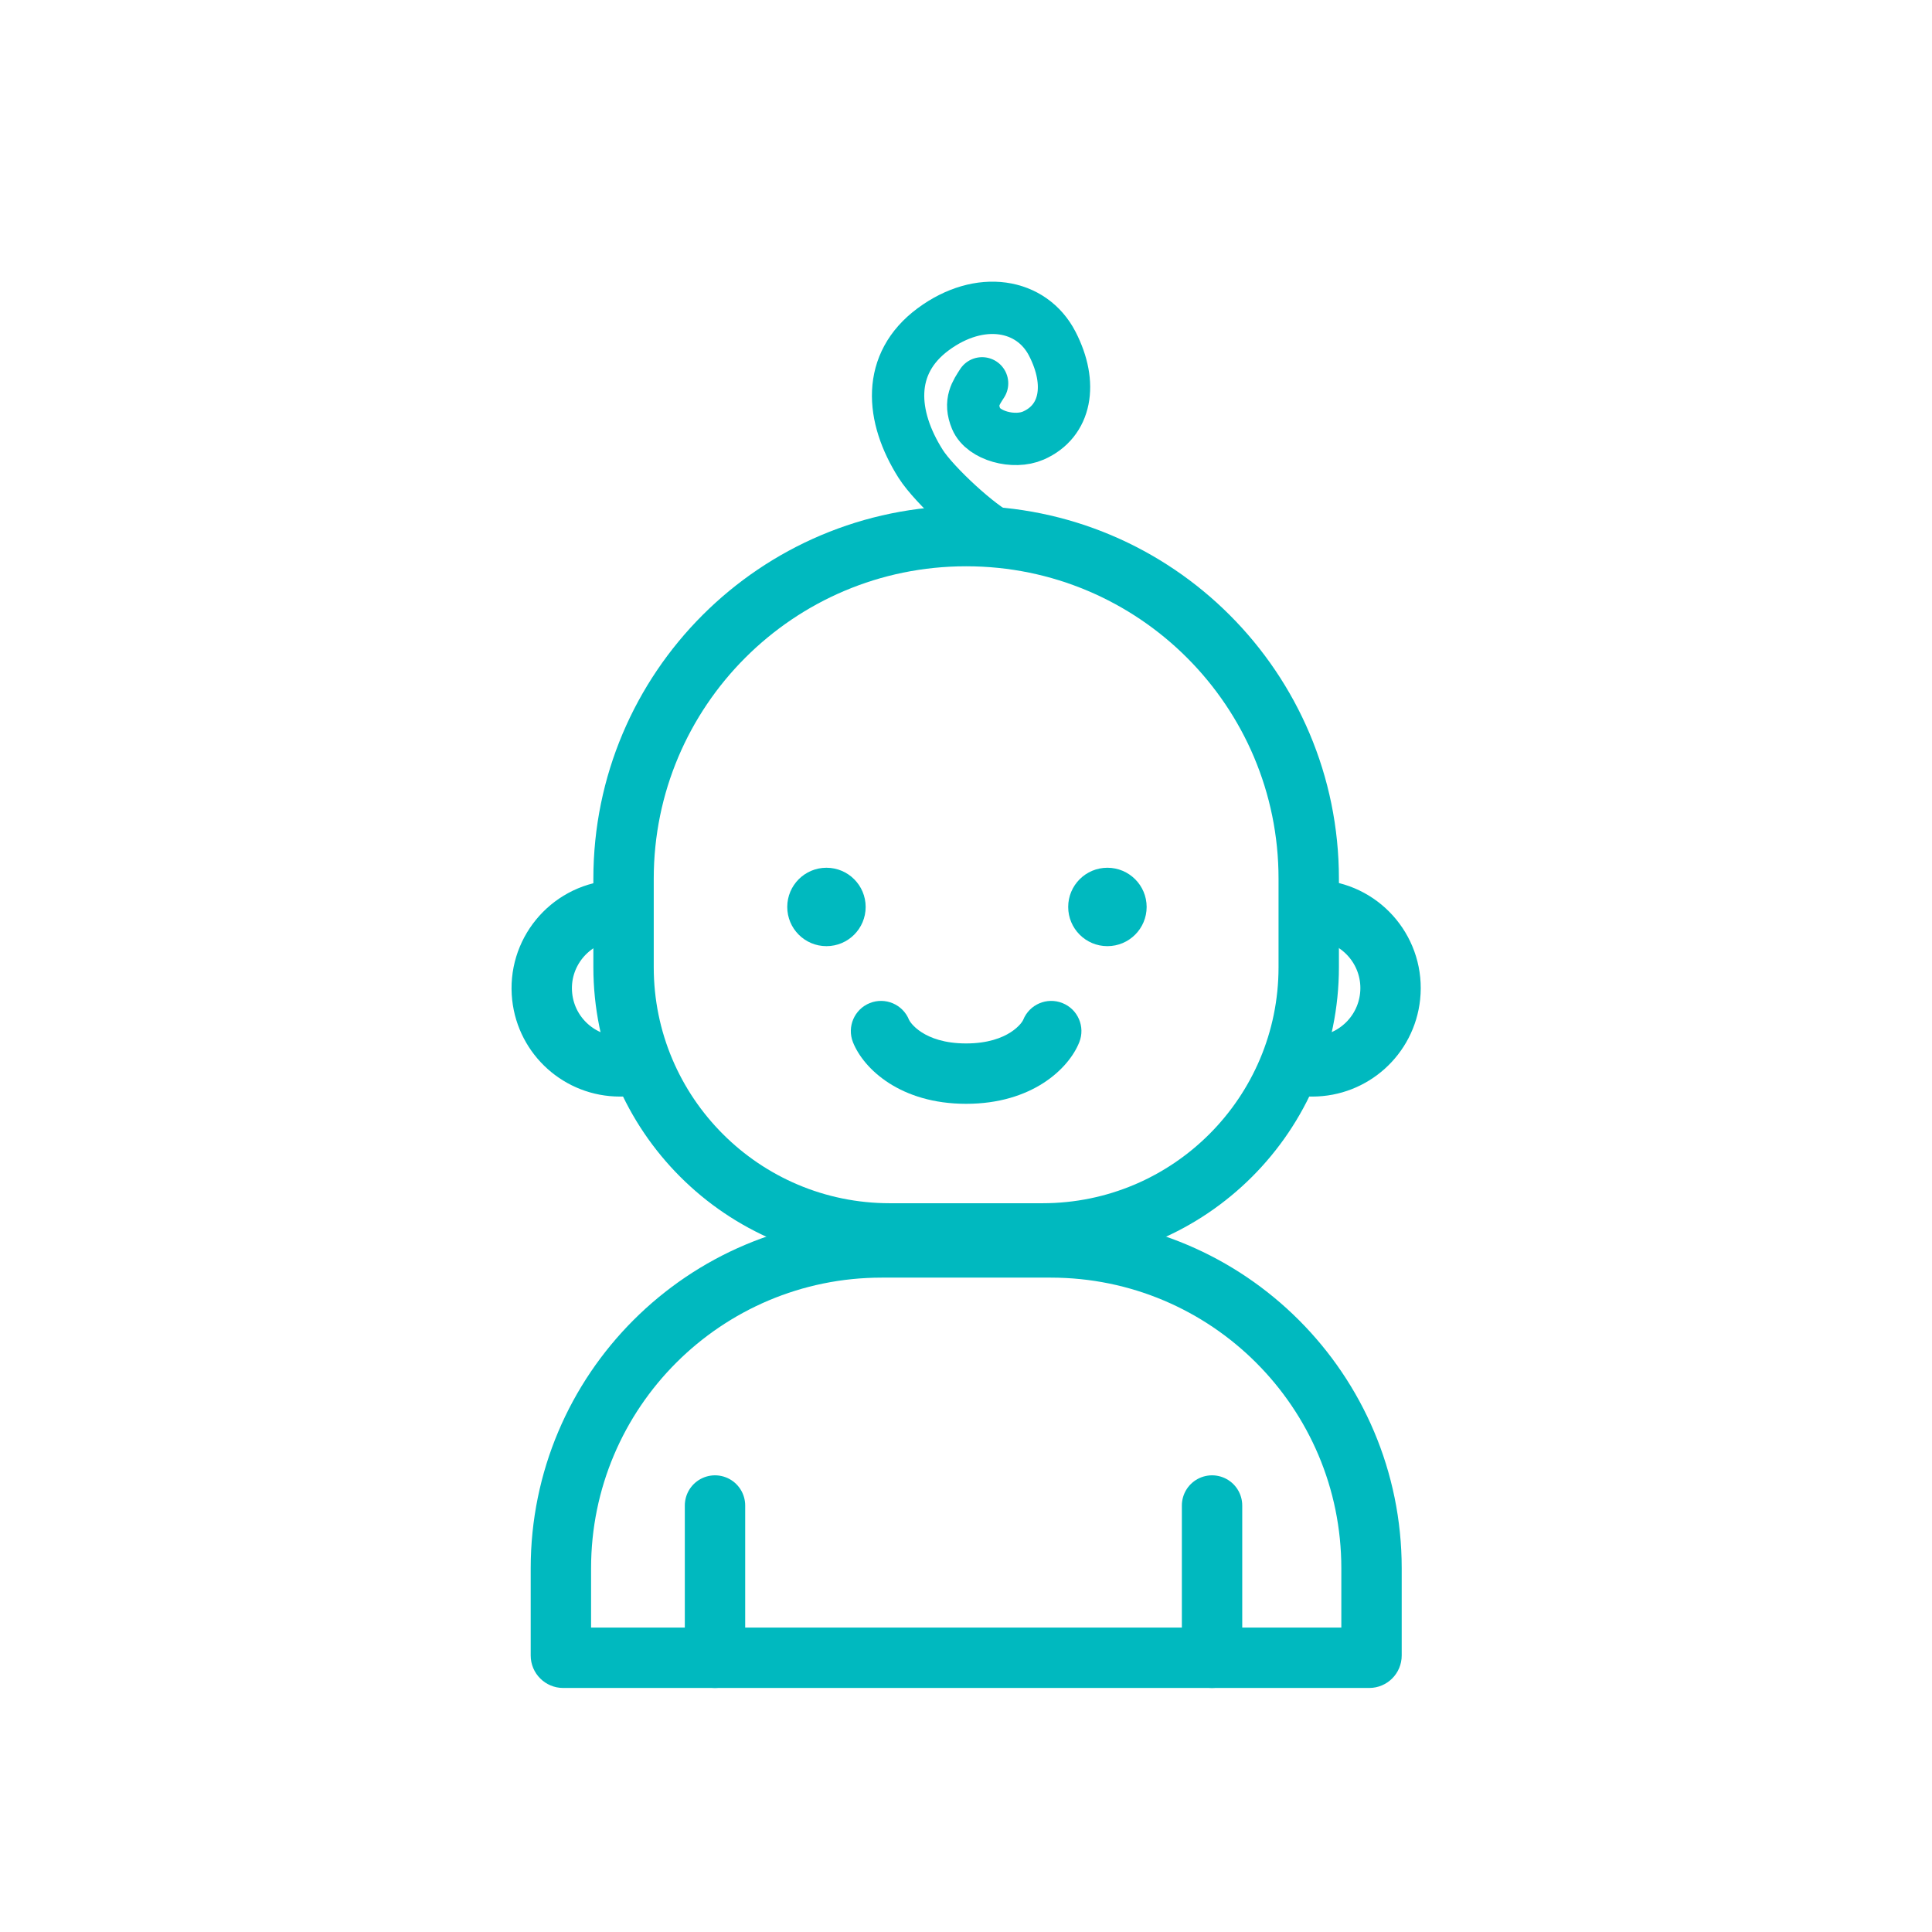 <svg width="48" height="48" viewBox="0 0 48 48" fill="none" xmlns="http://www.w3.org/2000/svg">
<path d="M13.992 41.937H34.018V40.437H13.992V41.937ZM34.825 41.13V38.964H33.325V41.13H34.825ZM14.685 41.13V38.964H13.185V41.13H14.685ZM21.907 31.742H26.103V30.242H21.907V31.742ZM14.685 38.964C14.685 34.975 17.919 31.742 21.907 31.742V30.242C17.09 30.242 13.185 34.147 13.185 38.964H14.685ZM34.825 38.964C34.825 34.147 30.92 30.242 26.103 30.242V31.742C30.091 31.742 33.325 34.975 33.325 38.964H34.825ZM34.018 41.937C34.464 41.937 34.825 41.576 34.825 41.13H33.325C33.325 40.747 33.635 40.437 34.018 40.437V41.937ZM13.992 40.437C14.375 40.437 14.685 40.747 14.685 41.13H13.185C13.185 41.576 13.547 41.937 13.992 41.937V40.437Z" fill="#00B9BF"/>
<path d="M22.585 25.338C22.431 24.954 21.995 24.767 21.61 24.921C21.226 25.074 21.039 25.511 21.192 25.895L22.585 25.338ZM26.814 25.895C26.968 25.511 26.781 25.074 26.396 24.921C26.012 24.767 25.575 24.954 25.421 25.338L26.814 25.895ZM21.192 25.895C21.457 26.558 22.371 27.424 24.003 27.424V25.924C23.462 25.924 23.111 25.785 22.898 25.647C22.788 25.577 22.71 25.503 22.658 25.443C22.603 25.378 22.585 25.338 22.585 25.338L21.192 25.895ZM24.003 27.424C25.635 27.424 26.549 26.558 26.814 25.895L25.421 25.338C25.422 25.338 25.404 25.378 25.349 25.443C25.297 25.503 25.218 25.577 25.109 25.647C24.895 25.785 24.544 25.924 24.003 25.924V27.424Z" fill="#00B9BF"/>
<path d="M15.492 21.831C15.492 17.13 19.303 13.319 24.004 13.319C28.705 13.319 32.515 17.13 32.515 21.831V24.028C32.515 27.682 29.553 30.644 25.899 30.644H22.108C18.454 30.644 15.492 27.682 15.492 24.028V21.831Z" stroke="#00B9BF" stroke-width="1.5"/>
<path d="M15.28 22.616L15.223 22.621C14.142 22.72 13.352 23.686 13.471 24.765C13.579 25.749 14.41 26.494 15.4 26.494H15.594" stroke="#00B9BF" stroke-width="1.5" stroke-linecap="round"/>
<path d="M32.788 22.616C33.865 22.717 34.651 23.679 34.537 24.754C34.432 25.743 33.598 26.494 32.604 26.494H32.484" stroke="#00B9BF" stroke-width="1.5" stroke-linecap="round"/>
<path d="M20.533 23.507C21.071 23.507 21.507 23.071 21.507 22.533C21.507 21.995 21.071 21.559 20.533 21.559C19.995 21.559 19.559 21.995 19.559 22.533C19.559 23.071 19.995 23.507 20.533 23.507Z" fill="#00B9BF"/>
<path d="M27.513 23.507C28.051 23.507 28.488 23.071 28.488 22.533C28.488 21.995 28.051 21.559 27.513 21.559C26.975 21.559 26.539 21.995 26.539 22.533C26.539 23.071 26.975 23.507 27.513 23.507Z" fill="#00B9BF"/>
<path d="M24.804 13.299C24.364 13.107 23.215 12.063 22.874 11.525C22.128 10.346 22.025 9.038 23.186 8.18C24.348 7.322 25.631 7.544 26.144 8.541C26.657 9.537 26.487 10.464 25.674 10.821C25.19 11.033 24.429 10.826 24.253 10.407C24.077 9.987 24.253 9.756 24.4 9.524" stroke="#00B9BF" stroke-width="1.3" stroke-linecap="round"/>
<path d="M17.764 37.404V41.187" stroke="#00B9BF" stroke-width="1.5" stroke-linecap="round"/>
<path d="M30.113 37.404V41.187" stroke="#00B9BF" stroke-width="1.5" stroke-linecap="round"/>
</svg>
